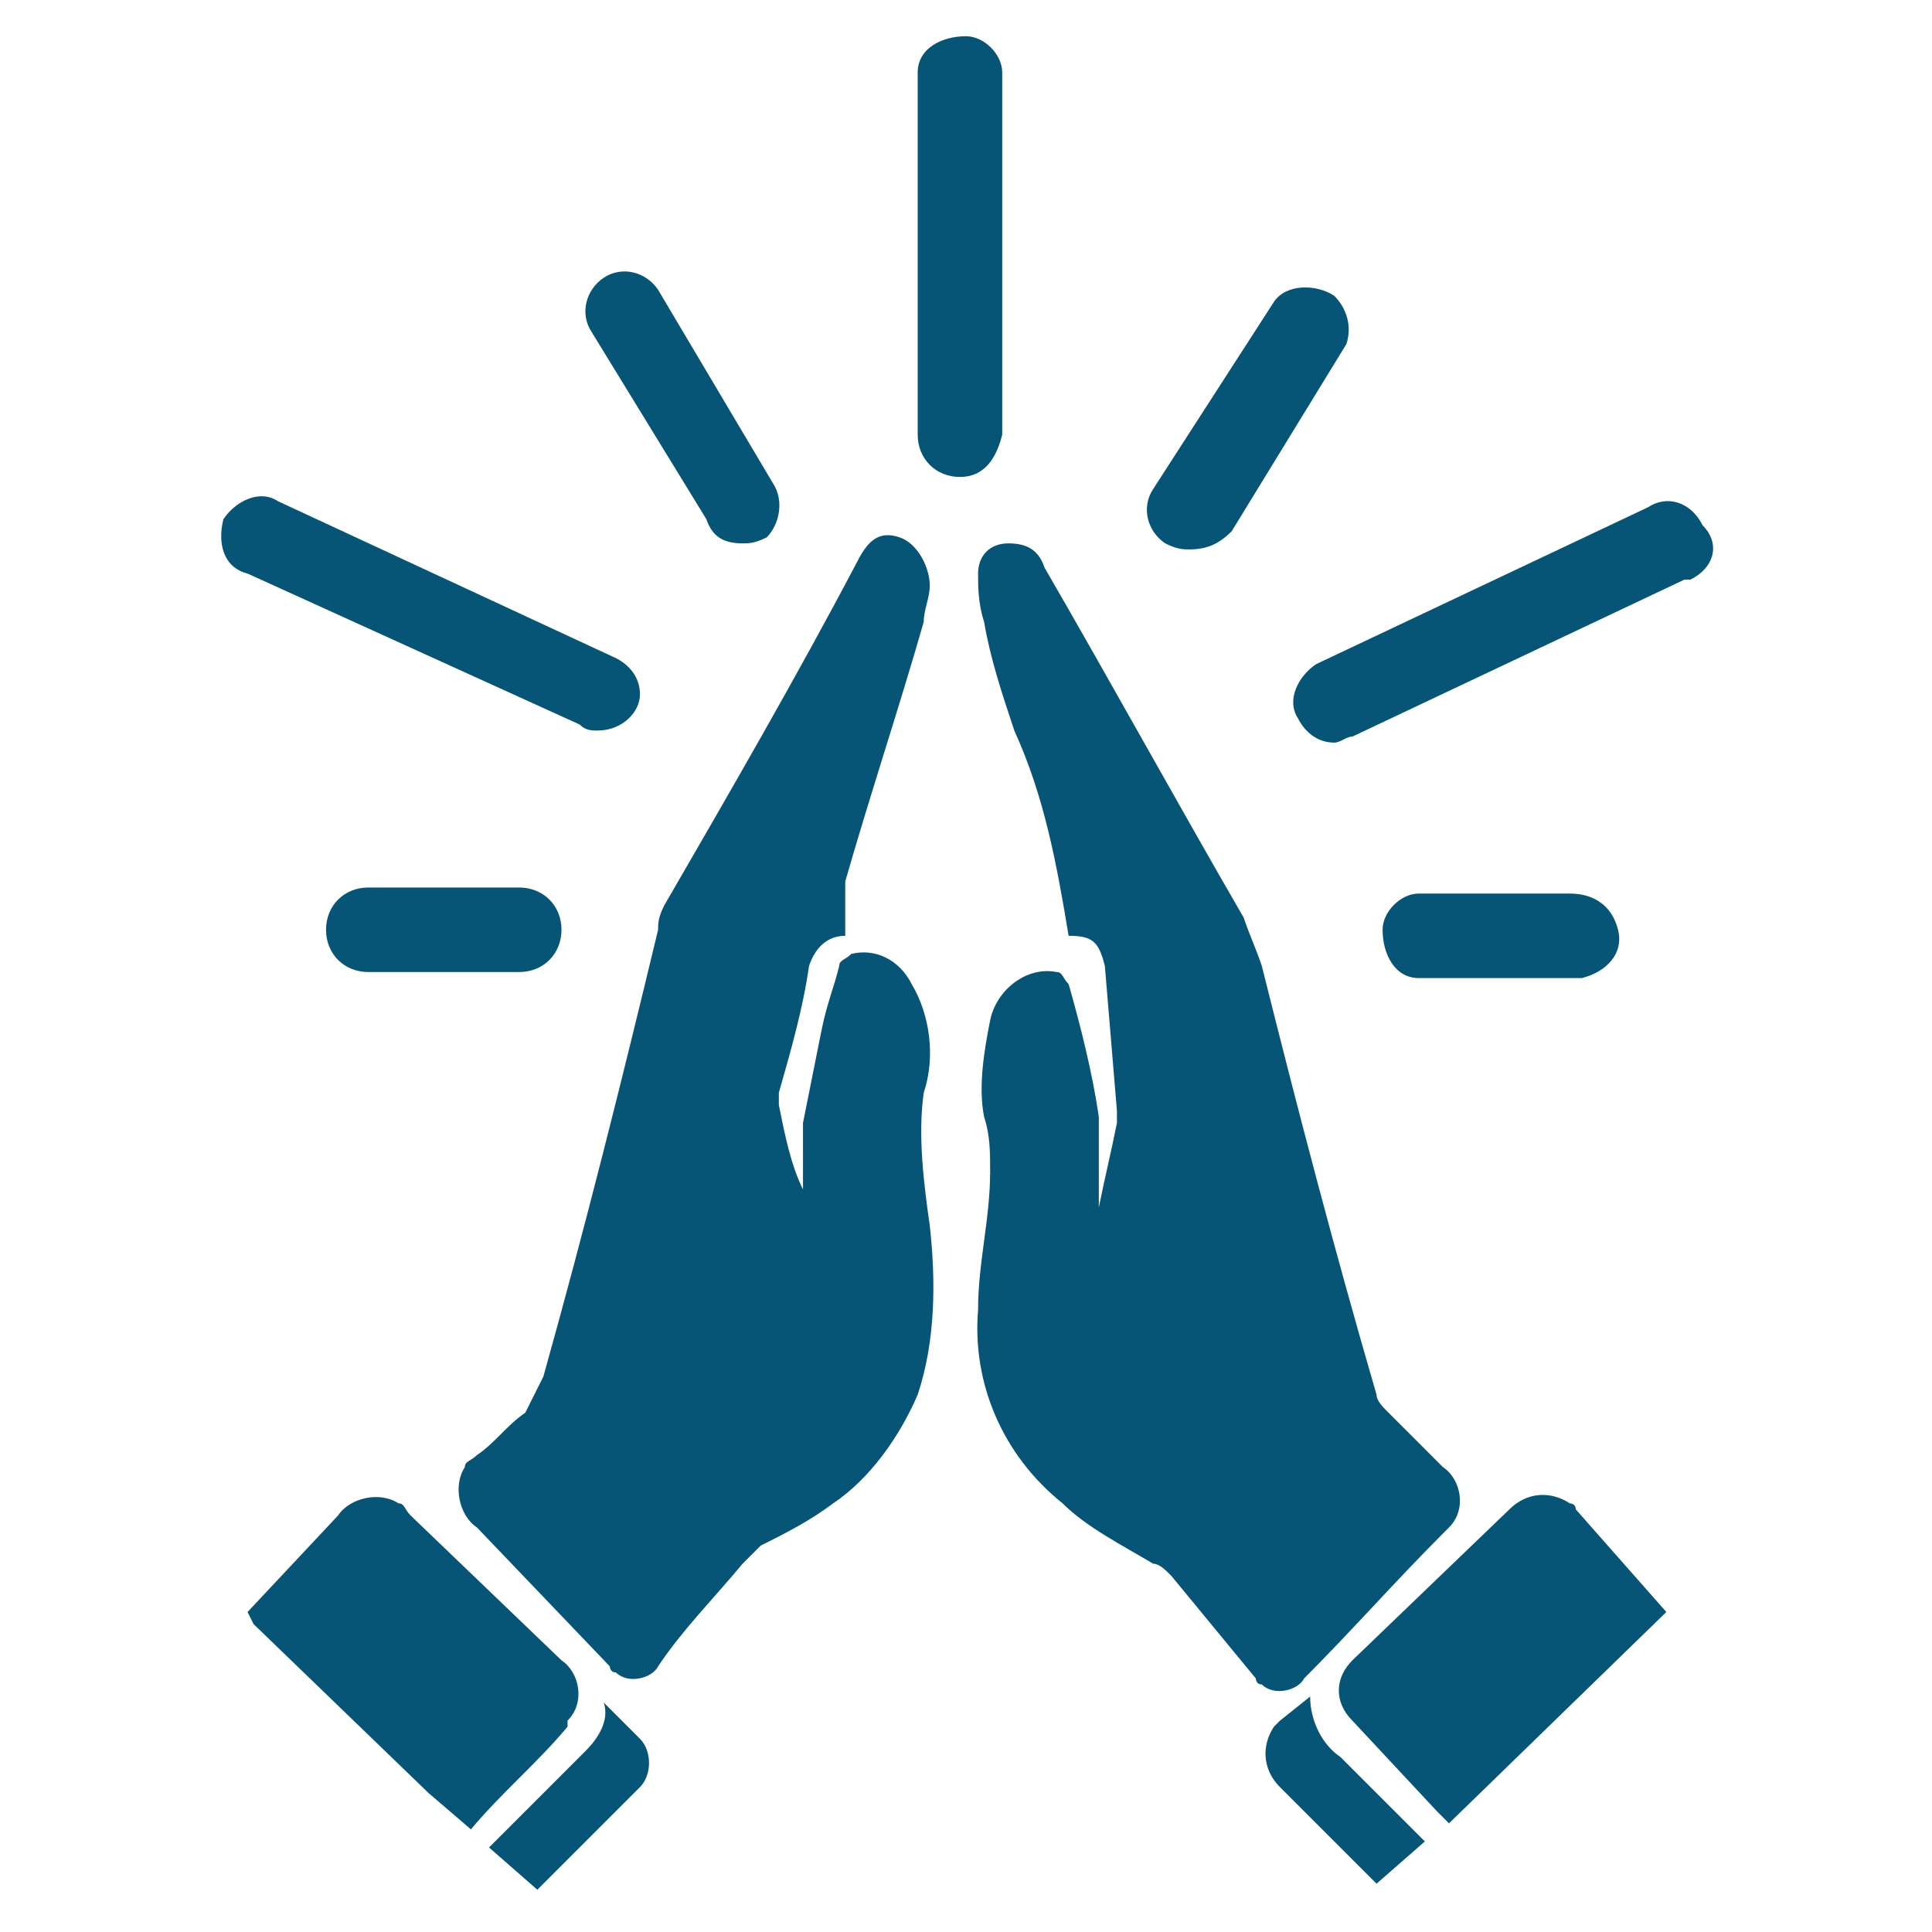 <?xml version="1.0" encoding="utf-8"?>
<!-- Generator: Adobe Illustrator 24.0.0, SVG Export Plug-In . SVG Version: 6.00 Build 0)  -->
<svg version="1.1" id="Layer_1" xmlns="http://www.w3.org/2000/svg" xmlns:xlink="http://www.w3.org/1999/xlink" x="0px" y="0px"
	 viewBox="0 0 32 32" style="enable-background:new 0 0 32 32;" xml:space="preserve">
<style type="text/css">
	.st0{fill:#065577;}
</style>
<title>Icon_Spiritual_BxW</title>
<g id="UbsnD2">
	<path class="st0" d="M4.1,26.7l1.5-1.6c0.2-0.3,0.7-0.4,1-0.2c0.1,0,0.1,0.1,0.2,0.2l2.5,2.4c0.3,0.2,0.4,0.7,0.1,1c0,0,0,0,0,0.1
		c-0.5,0.6-1.1,1.1-1.6,1.7l-0.7-0.6l-2.9-2.8L4.1,26.7L4.1,26.7z"/>
	<path class="st0" d="M17.7,15.5c-0.2-1.2-0.4-2.3-0.9-3.4c-0.2-0.6-0.4-1.2-0.5-1.8c-0.1-0.3-0.1-0.6-0.1-0.8
		c0-0.3,0.2-0.5,0.5-0.5c0.3,0,0.5,0.1,0.6,0.4c1.1,1.9,2.2,3.9,3.3,5.8c0.1,0.3,0.2,0.5,0.3,0.8c0.6,2.4,1.2,4.7,1.9,7.1
		c0,0.1,0.1,0.2,0.2,0.3l0.9,0.9c0.3,0.2,0.4,0.7,0.1,1c0,0-0.1,0.1-0.1,0.1c-0.8,0.8-1.5,1.6-2.3,2.4c-0.1,0.2-0.5,0.3-0.7,0.1
		c-0.1,0-0.1-0.1-0.1-0.1l-1.4-1.7c-0.1-0.1-0.2-0.2-0.3-0.2c-0.5-0.3-1.1-0.6-1.5-1c-1-0.8-1.5-2-1.4-3.2c0-0.8,0.2-1.5,0.2-2.3
		c0-0.3,0-0.6-0.1-0.9c-0.1-0.5,0-1.1,0.1-1.6c0.1-0.5,0.6-0.9,1.1-0.8c0.1,0,0.1,0.1,0.2,0.2c0.2,0.7,0.4,1.5,0.5,2.2
		c0,0.4,0,0.8,0,1.2c0,0.1,0,0.2,0,0.3c0.1-0.5,0.2-0.9,0.3-1.4c0-0.1,0-0.1,0-0.2L18.3,16C18.2,15.6,18.1,15.5,17.7,15.5z"/>
	<path class="st0" d="M14,15.5c-0.3,0-0.5,0.2-0.6,0.5c-0.1,0.7-0.3,1.4-0.5,2.1c0,0.1,0,0.1,0,0.2c0.1,0.5,0.2,1,0.4,1.4
		c0-0.4,0-0.7,0-1.1c0.1-0.5,0.2-1,0.3-1.5s0.2-0.7,0.3-1.1c0-0.1,0.1-0.1,0.2-0.2c0.4-0.1,0.8,0.1,1,0.5c0.3,0.5,0.4,1.2,0.2,1.8
		c-0.1,0.7,0,1.5,0.1,2.2c0.1,0.9,0.1,1.9-0.2,2.8c-0.3,0.7-0.8,1.4-1.4,1.8c-0.4,0.3-0.8,0.5-1.2,0.7c-0.1,0.1-0.2,0.2-0.3,0.3
		c-0.5,0.6-1,1.1-1.4,1.7c-0.1,0.2-0.5,0.3-0.7,0.1c-0.1,0-0.1-0.1-0.1-0.1l-2.2-2.3c-0.3-0.2-0.4-0.7-0.2-1c0-0.1,0.1-0.1,0.2-0.2
		c0.3-0.2,0.5-0.5,0.8-0.7C8.8,23.2,8.9,23,9,22.8c0.7-2.5,1.3-4.9,1.9-7.4c0-0.1,0-0.2,0.1-0.4c1.1-1.9,2.2-3.8,3.2-5.7
		c0.2-0.4,0.4-0.5,0.7-0.4c0.3,0.1,0.5,0.5,0.5,0.8c0,0.2-0.1,0.4-0.1,0.6c-0.4,1.4-0.9,2.9-1.3,4.3C14,14.9,14,15.2,14,15.5z"/>
	<path class="st0" d="M27.6,26.7L24,30.2L23.8,30l-1.4-1.5c-0.3-0.3-0.3-0.7,0-1c0,0,0,0,0,0L25,25c0.3-0.3,0.7-0.3,1-0.1
		c0,0,0.1,0,0.1,0.1L27.6,26.7z"/>
	<path class="st0" d="M8.9,31.3l-0.8-0.7l0.2-0.2l1.4-1.4c0.2-0.2,0.4-0.5,0.3-0.8c0.2,0.2,0.4,0.4,0.6,0.6c0.2,0.2,0.2,0.6,0,0.8
		l-0.1,0.1L8.9,31.3z"/>
	<path class="st0" d="M23.6,30.5l-0.8,0.7l-0.6-0.6c-0.3-0.3-0.7-0.7-1-1c-0.3-0.3-0.3-0.7-0.1-1c0,0,0,0,0.1-0.1l0.5-0.4
		c0,0.4,0.2,0.8,0.5,1L23.6,30.5z"/>
</g>
<path class="st0" d="M15.9,7.9c-0.4,0-0.7-0.3-0.7-0.7c0,0,0,0,0,0v-6c0-0.4,0.4-0.6,0.8-0.6c0.3,0,0.6,0.3,0.6,0.6v6
	C16.5,7.6,16.3,7.9,15.9,7.9C15.9,7.9,15.9,7.9,15.9,7.9z"/>
<path class="st0" d="M19.7,9.1c-0.1,0-0.2,0-0.4-0.1c-0.3-0.2-0.4-0.6-0.2-0.9c0,0,0,0,0,0L21.1,5c0.2-0.3,0.7-0.3,1-0.1
	c0.2,0.2,0.3,0.5,0.2,0.8l-1.9,3.1C20.2,9,20,9.1,19.7,9.1z"/>
<path class="st0" d="M22.1,12.3c-0.3,0-0.5-0.2-0.6-0.4c-0.2-0.3,0-0.7,0.3-0.9c0,0,0,0,0,0l5.5-2.6c0.3-0.2,0.7-0.1,0.9,0.3
	C28.5,9,28.4,9.4,28,9.6c0,0-0.1,0-0.1,0l-5.5,2.6C22.3,12.2,22.2,12.3,22.1,12.3z"/>
<path class="st0" d="M26,16.2h-2.5c-0.4,0-0.6-0.4-0.6-0.8c0-0.3,0.3-0.6,0.6-0.6H26c0.4,0,0.7,0.2,0.8,0.6s-0.2,0.7-0.6,0.8
	C26.1,16.2,26.1,16.2,26,16.2z"/>
<path class="st0" d="M12.3,9c0.1,0,0.2,0,0.4-0.1C12.9,8.7,13,8.3,12.8,8l-1.9-3.2c-0.2-0.3-0.6-0.4-0.9-0.2
	C9.7,4.8,9.6,5.2,9.8,5.5c0,0,0,0,0,0l1.9,3.1C11.8,8.9,12,9,12.3,9z"/>
<path class="st0" d="M9.9,12.1c0.4,0,0.7-0.3,0.7-0.6c0-0.3-0.2-0.5-0.4-0.6L4.6,8.3c-0.3-0.2-0.7,0-0.9,0.3C3.6,9,3.7,9.4,4.1,9.5
	l5.5,2.5C9.7,12.1,9.8,12.1,9.9,12.1z"/>
<path class="st0" d="M6.1,16.1h2.5c0.4,0,0.7-0.3,0.7-0.7c0-0.4-0.3-0.7-0.7-0.7H6.1c-0.4,0-0.7,0.3-0.7,0.7
	C5.4,15.8,5.7,16.1,6.1,16.1z"/>
</svg>

